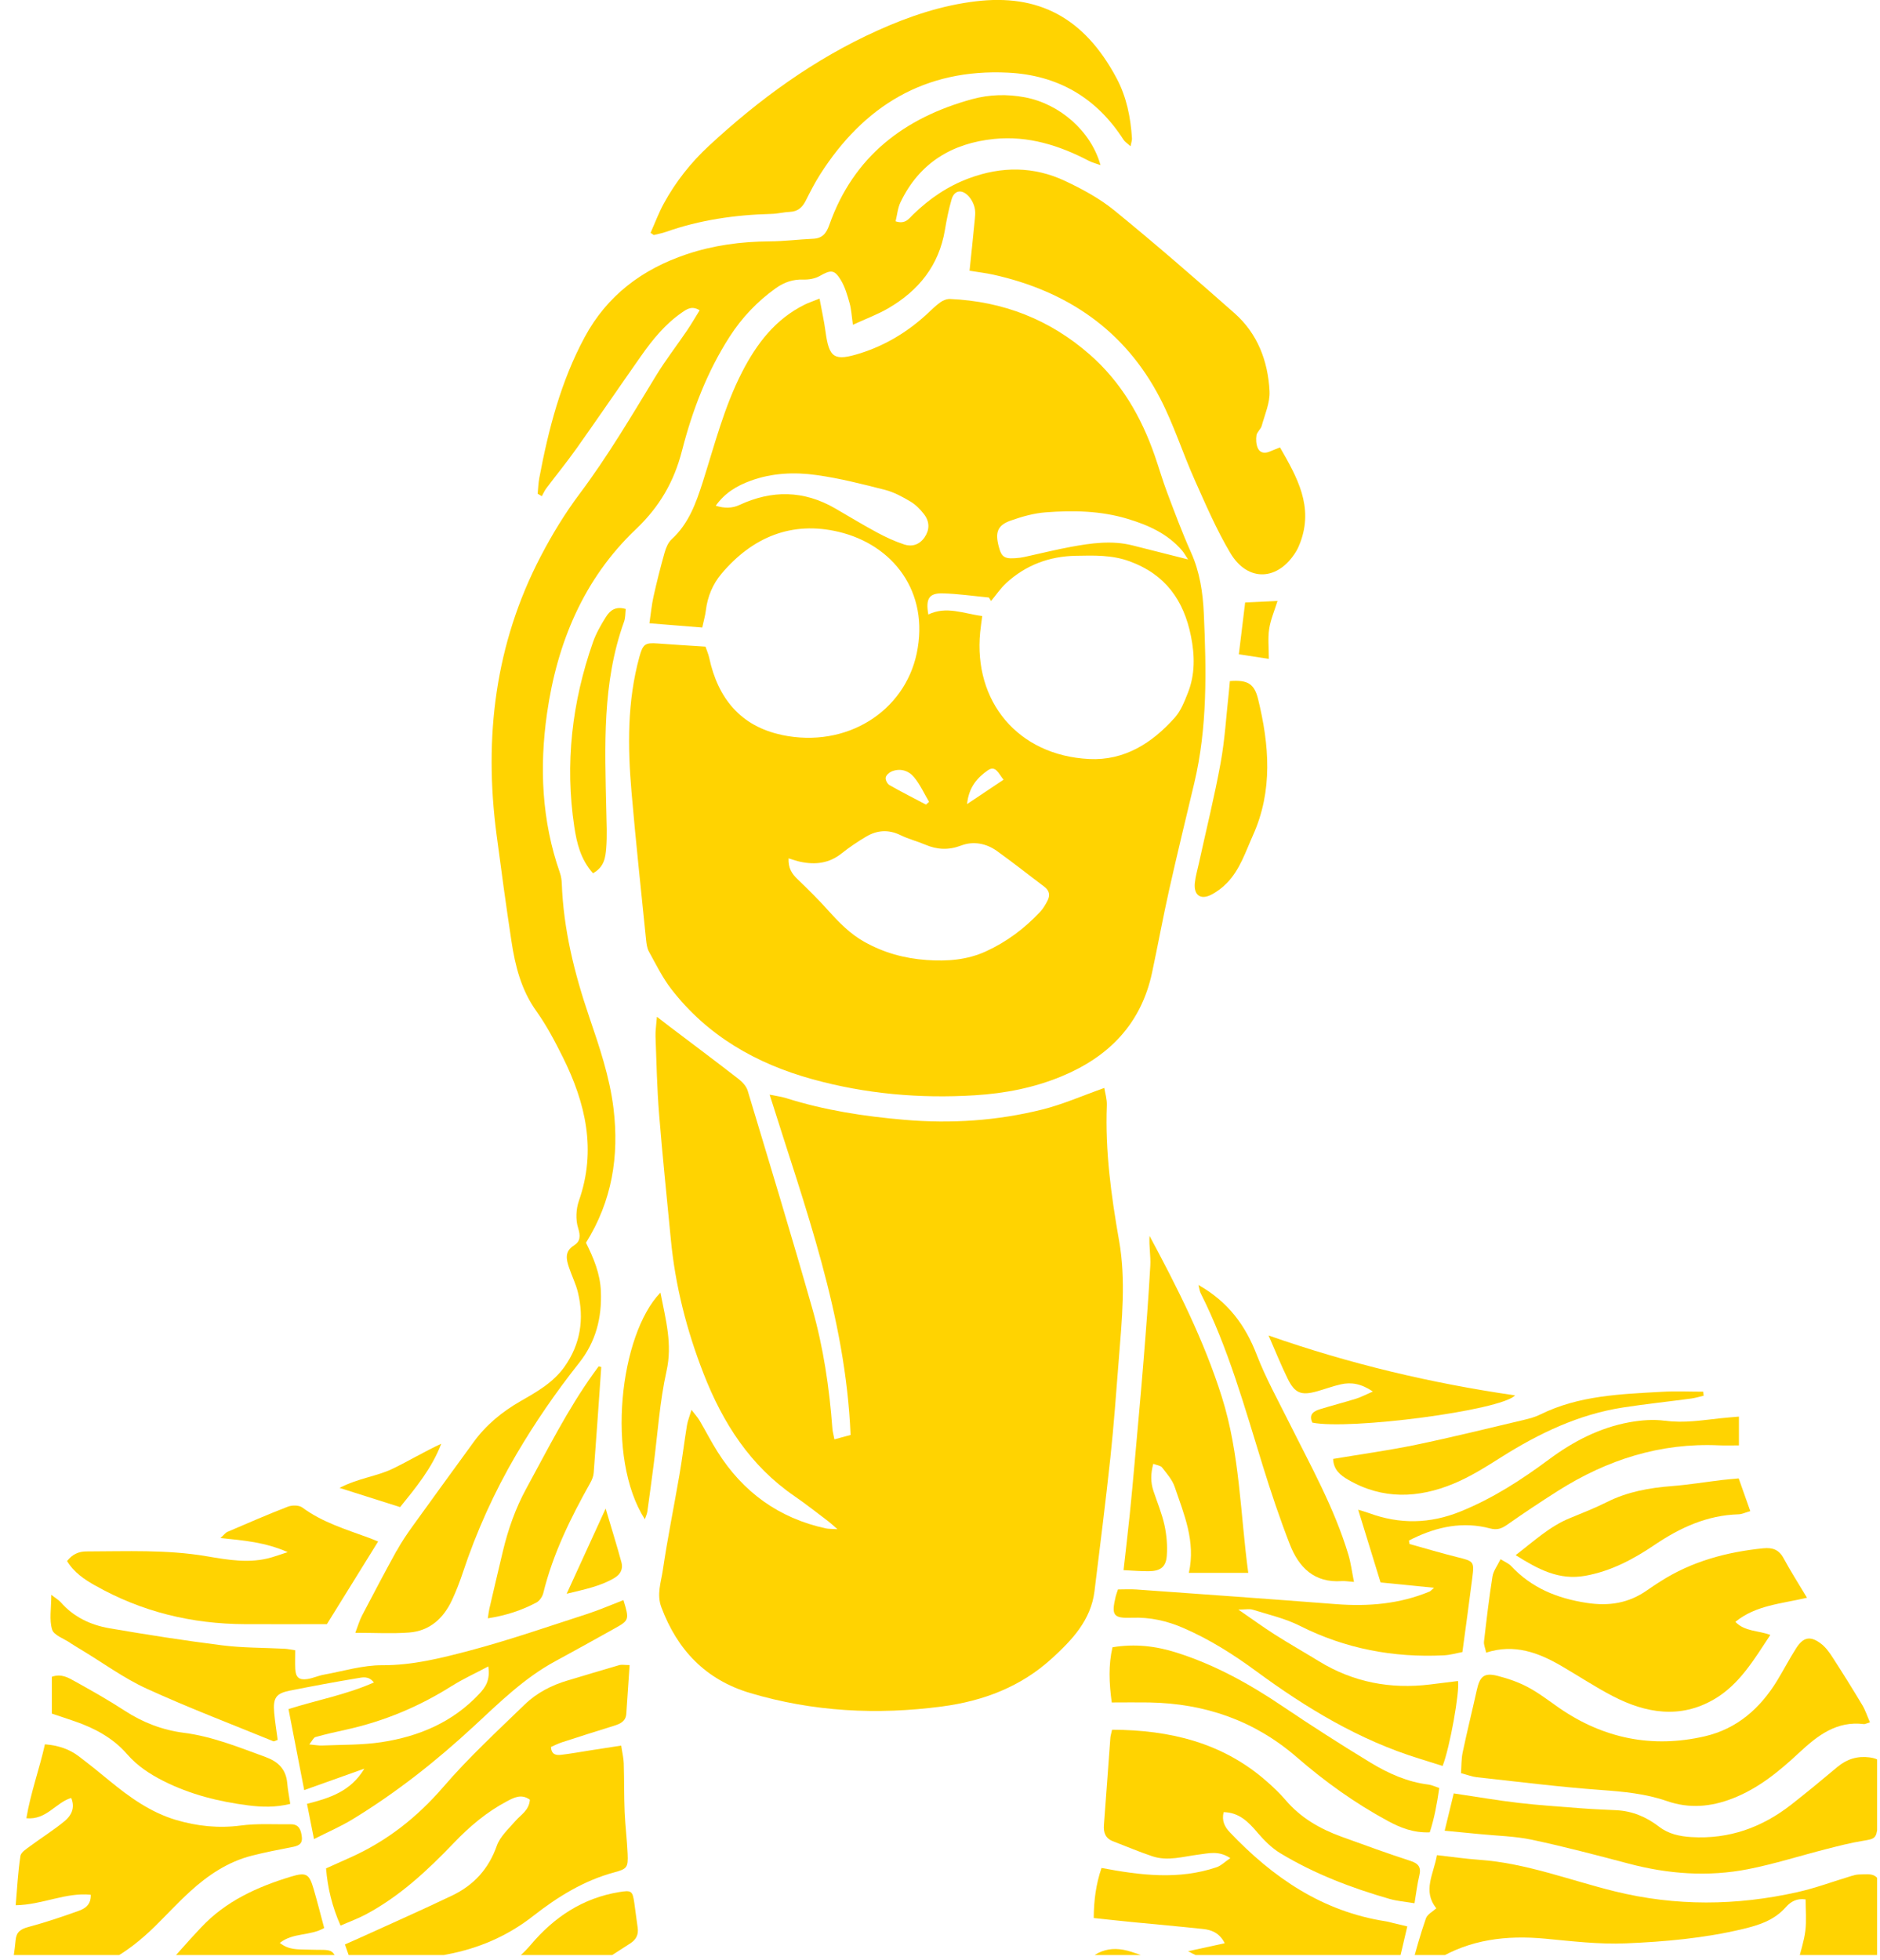 <svg width="354" height="369" viewBox="0 0 354 369" fill="none" xmlns="http://www.w3.org/2000/svg">
<g clip-path="url(#clip0_2020_307)">
<g clip-path="url(#clip1_2020_307)">
<path d="M258.76 378.026C246.829 378.442 235.335 376.507 224.309 371.834C220.615 370.264 216.883 368.731 213.072 367.482C208.873 366.102 205.602 367.358 203.031 371.345C204.068 370.972 204.528 370.863 204.93 370.651C208.566 368.738 212.144 369.191 215.642 370.987C217.562 371.973 219.329 373.258 221.272 374.178C225.602 376.23 229.888 378.464 234.401 380.027C241.988 382.648 249.881 382.13 257.723 381.29C259.6 381.093 259.753 380.772 259.578 378.18C259.323 378.128 259.038 378.019 258.768 378.026" fill="#FFD301"/>
<path d="M236.754 344.999C238.01 346.459 239.426 347.905 241.054 348.891C247.473 352.776 254.446 355.434 261.639 357.507C263.099 357.924 264.64 358.041 266.349 358.325C266.677 356.368 266.867 354.718 267.254 353.119C267.634 351.542 267.115 350.848 265.567 350.344C261.186 348.92 256.849 347.343 252.519 345.766C248.495 344.298 244.888 342.21 242.062 338.887C240.981 337.617 239.755 336.463 238.506 335.368C230.233 328.102 220.339 325.7 209.4 325.656C209.232 326.423 209.108 326.788 209.079 327.168C208.67 332.644 208.29 338.121 207.867 343.59C207.757 345.021 208.152 346.109 209.561 346.649C212.029 347.606 214.468 348.635 216.965 349.475C219.893 350.461 222.799 349.519 225.706 349.161C227.568 348.935 229.481 348.365 231.664 349.833C230.62 350.541 229.919 351.264 229.072 351.549C221.967 353.951 214.782 353.075 207.414 351.68C206.355 354.784 205.968 357.814 205.946 361.107C208.436 361.37 210.758 361.633 213.088 361.859C217.578 362.298 222.076 362.692 226.56 363.174C228.144 363.349 229.612 363.882 230.613 365.854C228.334 366.35 226.209 366.81 223.712 367.358C224.413 367.716 224.815 367.957 225.238 368.132C232.467 371.118 240.032 372.834 247.78 373.448C251.854 373.769 255.994 373.265 260.098 373.039C261.266 372.973 262.552 372.652 262.917 371.286C263.662 368.475 264.29 365.635 264.991 362.685C263.873 362.422 263.128 362.246 262.376 362.064C261.902 361.954 261.427 361.801 260.945 361.728C249.021 359.888 239.689 353.499 231.584 344.977C230.598 343.94 230.014 342.779 230.408 341.173C233.344 341.231 235.045 343.006 236.746 344.977" fill="#FFD301"/>
<path d="M113.224 257.367L112.728 257.236C112.392 257.703 112.049 258.163 111.713 258.631C106.842 265.436 103.111 272.899 99.117 280.215C97.079 283.947 95.685 287.904 94.699 292.015C93.83 295.637 92.99 299.259 92.143 302.888C92.026 303.399 91.975 303.918 91.858 304.684C95.298 304.151 98.248 303.173 101.015 301.705C101.599 301.391 102.132 300.603 102.3 299.931C104.119 292.519 107.456 285.765 111.158 279.164C111.479 278.587 111.749 277.908 111.793 277.258C112.297 270.635 112.75 264.005 113.217 257.375" fill="#FFD301"/>
<path d="M117.824 114.656C115.845 114.058 114.801 115.014 114.063 116.197C113.136 117.687 112.238 119.249 111.661 120.892C107.696 132.196 106.345 143.799 108.141 155.672C108.601 158.71 109.324 161.806 111.661 164.405C113.822 163.215 114.012 161.353 114.151 159.659C114.341 157.322 114.216 154.949 114.165 152.598C113.91 140.615 113.34 128.611 117.51 117.044C117.78 116.292 117.736 115.423 117.824 114.649" fill="#FFD301"/>
<path d="M242.873 290.752C244.552 295.09 247.473 298.04 252.636 297.675C253.271 297.631 253.921 297.755 254.951 297.828C254.564 295.907 254.366 294.272 253.899 292.709C251.263 283.918 246.787 275.944 242.72 267.787C240.624 263.581 238.331 259.441 236.644 255.075C234.512 249.54 231.292 245.115 225.662 241.924C225.867 242.705 225.896 243.092 226.056 243.413C231.292 253.811 234.373 264.976 237.798 276.024C239.332 280.982 240.989 285.911 242.866 290.745" fill="#FFD301"/>
<path d="M121.893 284.589C122.302 281.683 122.689 278.77 123.068 275.856C123.842 269.934 124.215 263.917 125.507 258.119C126.639 253.066 125.368 248.525 124.361 243.355C116.716 251.234 114.006 274.454 121.425 286.035C121.615 285.458 121.827 285.035 121.893 284.597" fill="#FFD301"/>
<path d="M97.013 342.881C95.742 344.334 94.158 345.773 93.544 347.511C92.004 351.892 89.171 354.944 85.125 356.879C79.466 359.588 73.719 362.122 68.009 364.722C67.053 365.16 66.089 365.576 64.95 366.08C65.402 367.328 65.716 368.343 66.133 369.322C66.965 371.279 67.045 371.345 69.229 370.928C74.238 369.965 79.218 368.906 84.227 367.949C90.207 366.803 95.582 364.495 100.438 360.691C105.001 357.12 109.937 354.053 115.655 352.513C118.057 351.863 118.291 351.607 118.181 349.044C118.072 346.401 117.729 343.765 117.619 341.114C117.495 338.069 117.546 335.024 117.451 331.979C117.422 330.95 117.159 329.927 116.969 328.642C114.815 328.978 112.99 329.263 111.164 329.54C109.324 329.825 107.484 330.168 105.637 330.38C104.753 330.482 103.818 330.38 103.753 328.898C104.395 328.62 105.074 328.263 105.797 328.029C109.061 326.97 112.333 325.926 115.611 324.911C116.801 324.539 117.838 324.086 117.933 322.633C118.138 319.617 118.342 316.601 118.554 313.483C117.663 313.483 117.064 313.359 116.546 313.505C113.34 314.425 110.164 315.418 106.958 316.36C103.884 317.258 101.065 318.712 98.795 320.917C93.581 325.97 88.214 330.921 83.49 336.412C78.561 342.129 72.894 346.591 66.067 349.665C64.555 350.344 63.044 351.023 61.394 351.761C61.7 355.47 62.533 358.924 64.124 362.531C65.848 361.779 67.396 361.217 68.842 360.45C75.26 357.04 80.496 352.148 85.468 346.956C88.411 343.882 91.617 341.165 95.385 339.165C96.75 338.442 98.159 337.66 99.773 338.829C99.649 340.822 98.072 341.662 97.006 342.881" fill="#FFD301"/>
<path d="M117.021 294.155C116.159 290.971 115.166 287.817 114.042 284.02C111.464 289.657 109.186 294.637 106.703 300.055C110.047 299.237 112.99 298.668 115.648 297.112C116.831 296.419 117.357 295.396 117.021 294.148" fill="#FFD301"/>
<path d="M231.583 128.224C231.525 128.859 231.474 129.531 231.401 130.195C230.904 134.664 230.649 139.184 229.846 143.602C228.692 149.947 227.129 156.22 225.749 162.529C225.479 163.77 225.107 165.011 224.982 166.267C224.763 168.494 226.041 169.458 227.998 168.487C229.108 167.932 230.16 167.136 231.028 166.245C233.482 163.719 234.526 160.389 235.928 157.264C239.718 148.837 239.002 140.228 236.892 131.604C236.169 128.669 234.877 127.983 231.583 128.224Z" fill="#FFD301"/>
<path d="M235.045 296.127C233.541 285.006 233.475 273.797 230.072 263.012C226.713 252.358 221.726 242.493 216.461 232.687C216.322 234.614 216.702 236.454 216.6 238.265C216.271 244.231 215.811 250.182 215.329 256.141C214.818 262.493 214.227 268.839 213.665 275.184C213.365 278.499 213.073 281.815 212.73 285.122C212.379 288.511 211.978 291.899 211.562 295.615C213.292 295.696 214.826 295.834 216.359 295.813C218.484 295.783 219.543 295.031 219.703 292.928C219.849 291.008 219.674 289.007 219.265 287.123C218.783 284.933 217.9 282.83 217.184 280.683C216.651 279.069 216.651 277.463 217.162 275.593C217.841 275.863 218.528 275.915 218.812 276.28C219.703 277.426 220.74 278.594 221.193 279.938C222.938 285.086 225.18 290.19 223.858 296.127H235.052H235.045Z" fill="#FFD301"/>
<path d="M240.55 113.137C238.527 113.232 236.709 113.32 234.46 113.43C234.051 116.81 233.671 119.87 233.27 123.185C235.183 123.477 236.869 123.74 238.921 124.047C238.921 122.031 238.717 120.191 238.98 118.424C239.243 116.679 239.973 115.007 240.557 113.137" fill="#FFD301"/>
<path d="M174.941 150.962L174.357 151.481C172.057 150.269 169.735 149.093 167.471 147.801C167.077 147.574 166.697 146.829 166.77 146.399C166.85 145.953 167.413 145.442 167.88 145.245C169.523 144.566 171.093 145.091 172.122 146.333C173.261 147.706 174.014 149.4 174.934 150.955M170.217 102.491C168.464 101.915 166.755 101.119 165.127 100.242C162.454 98.804 159.862 97.219 157.234 95.701C151.341 92.298 145.331 92.232 139.219 95.08C137.905 95.693 136.423 95.737 134.772 95.211C136.54 92.743 138.796 91.451 141.286 90.531C145.346 89.034 149.596 88.851 153.772 89.443C158.117 90.049 162.403 91.144 166.66 92.232C168.34 92.663 169.939 93.539 171.443 94.43C172.422 95.014 173.291 95.898 173.992 96.811C175.102 98.256 175.036 99.79 174.094 101.162C173.123 102.579 171.713 102.988 170.217 102.499M177.489 111.714C180.403 111.787 183.302 112.218 186.208 112.495L186.617 113.152C187.552 112.028 188.384 110.779 189.45 109.793C193.138 106.383 197.592 104.733 202.565 104.638C205.975 104.573 209.348 104.448 212.729 105.69C219.447 108.151 222.901 113.028 224.252 119.753C224.982 123.375 225.055 126.99 223.667 130.466C223.025 132.087 222.353 133.824 221.221 135.095C216.957 139.892 211.729 143.229 205.098 142.901C191.59 142.229 183.287 131.977 184.565 119.023C184.66 118.067 184.806 117.11 184.952 115.978C181.447 115.533 178.198 114.036 174.802 115.694C174.276 112.736 174.926 111.648 177.497 111.714M190.341 98.001C192.444 97.256 194.671 96.628 196.884 96.46C202.075 96.058 207.282 96.161 212.335 97.687C216.227 98.862 219.878 100.483 222.601 103.674C222.908 104.032 223.134 104.456 223.711 105.325C219.841 104.346 216.541 103.514 213.24 102.681C209.326 101.696 205.442 102.258 201.571 102.973C198.877 103.47 196.212 104.134 193.532 104.719C193.05 104.821 192.575 104.945 192.093 105.003C189.18 105.332 188.625 105.04 188.063 102.9C187.354 100.199 187.829 98.892 190.334 98.001M182.097 151.386C182.418 148.158 184.083 146.369 186.011 145.026C187.508 143.982 188.077 145.763 188.968 146.793C186.631 148.356 184.58 149.728 182.097 151.386ZM197.271 169.524C196.876 170.298 196.416 171.079 195.825 171.707C192.904 174.811 189.538 177.337 185.653 179.112C182.097 180.74 178.358 181.017 174.474 180.74C170.282 180.441 166.419 179.375 162.747 177.315C160.118 175.84 158.088 173.781 156.109 171.583C154.218 169.48 152.217 167.472 150.172 165.523C149.114 164.515 148.405 163.456 148.486 161.601C149.413 161.879 150.048 162.113 150.705 162.251C153.524 162.85 156.131 162.543 158.482 160.667C159.935 159.506 161.491 158.462 163.09 157.512C165.149 156.293 167.296 156.125 169.545 157.227C171.034 157.958 172.67 158.367 174.203 159.016C176.46 159.98 178.614 160.09 180.994 159.184C183.287 158.315 185.711 158.775 187.727 160.221C190.757 162.39 193.671 164.712 196.65 166.946C197.606 167.662 197.76 168.546 197.263 169.531M147.208 138.359C139.46 136.731 135.174 131.459 133.546 123.857C133.385 123.12 133.071 122.426 132.845 121.747C129.712 121.542 126.784 121.367 123.856 121.148C121.446 120.966 121.059 121.272 120.395 123.675C118.095 132.05 118.182 140.572 118.912 149.1C119.708 158.381 120.716 167.64 121.651 176.906C121.731 177.673 121.833 178.506 122.191 179.155C123.52 181.558 124.739 184.062 126.404 186.217C133.217 195.023 142.396 200.266 152.984 203.186C163.002 205.954 173.196 206.852 183.579 206.209C189.231 205.859 194.656 204.808 199.87 202.653C208.793 198.966 214.876 192.766 216.935 183.099C218.038 177.914 218.994 172.7 220.148 167.531C221.652 160.827 223.28 154.146 224.872 147.457C227.384 136.906 227.15 126.194 226.676 115.489C226.501 111.582 225.924 107.691 224.273 104.018C222.63 100.352 221.221 96.577 219.805 92.816C218.936 90.523 218.257 88.158 217.453 85.835C214.905 78.475 211.108 71.918 205.171 66.726C197.643 60.14 188.866 56.73 178.913 56.291C178.293 56.262 177.555 56.554 177.044 56.927C176.095 57.613 175.27 58.468 174.393 59.264C170.786 62.557 166.66 65.032 162.024 66.5C157.044 68.07 156.116 67.412 155.437 62.381C155.182 60.468 154.751 58.57 154.32 56.218C153.006 56.744 152.268 56.985 151.582 57.321C146.018 60.045 142.491 64.689 139.745 70.019C136.357 76.606 134.553 83.769 132.319 90.779C131.056 94.729 129.683 98.585 126.485 101.513C125.813 102.126 125.397 103.141 125.141 104.047C124.367 106.778 123.673 109.538 123.053 112.313C122.702 113.883 122.563 115.496 122.286 117.344C125.857 117.636 129.018 117.891 132.231 118.147C132.509 116.84 132.794 115.898 132.91 114.934C133.224 112.32 134.21 109.954 135.882 107.983C141.68 101.126 149.092 98.037 157.898 100.126C168.114 102.543 175.072 111.4 172.612 123.032C170.311 133.912 159.439 140.944 147.215 138.374" fill="#FFD301"/>
<path d="M10.893 372.119C18.151 371.41 24 367.745 29.104 362.743C31.346 360.545 33.478 358.223 35.8 356.105C39.166 353.038 42.912 350.519 47.403 349.373C49.864 348.745 52.369 348.256 54.866 347.774C56.027 347.555 57.02 347.299 56.83 345.802C56.677 344.539 56.319 343.436 54.756 343.458C51.617 343.495 48.44 343.276 45.344 343.692C41.145 344.247 37.115 343.816 33.135 342.64C28.338 341.209 24.351 338.339 20.539 335.2C18.648 333.637 16.735 332.096 14.778 330.621C13.033 329.307 11.032 328.62 8.461 328.401C7.417 333.06 5.782 337.492 4.964 342.319C8.768 342.691 10.477 339.362 13.412 338.5C14.194 340.413 13.398 341.837 12.2 342.83C10.177 344.517 7.914 345.912 5.796 347.489C5.051 348.044 3.956 348.694 3.847 349.424C3.379 352.476 3.226 355.572 2.956 358.705C8.016 358.61 12.361 356.244 17.093 356.726C17.158 358.632 15.99 359.333 14.814 359.756C11.689 360.881 8.527 361.94 5.322 362.801C3.883 363.188 3.08 363.729 2.941 365.277C2.751 367.321 2.408 369.344 2.043 372.031C5.292 372.097 8.126 372.425 10.9 372.155" fill="#FFD301"/>
<path d="M242.47 259.58C243.821 262.318 245.033 262.771 247.961 261.953C249.473 261.53 250.948 260.975 252.467 260.631C254.438 260.186 256.322 260.5 258.505 261.982C257.22 262.537 256.322 263.027 255.365 263.326C253.124 264.027 250.838 264.604 248.596 265.297C247.384 265.67 246.369 266.276 247.114 267.839C254.088 269.262 282.58 265.575 285.282 262.713C269.561 260.42 254.314 256.842 238.87 251.431C240.199 254.469 241.236 257.075 242.477 259.587" fill="#FFD301"/>
<path d="M310.16 299.391C306.684 301.829 303.011 302.435 298.732 301.771C293.161 300.909 288.378 298.952 284.515 294.812C284.084 294.352 283.435 294.104 282.551 293.549C281.952 294.783 281.193 295.754 281.025 296.82C280.382 300.88 279.908 304.969 279.433 309.058C279.367 309.657 279.667 310.292 279.842 311.14C285.18 309.424 289.7 311.14 294.044 313.673C297.265 315.55 300.383 317.616 303.683 319.332C309.912 322.567 316.396 323.648 322.778 319.917C327.568 317.12 330.314 312.388 333.351 307.81C331.029 306.934 328.576 307.211 326.765 305.349C330.613 302.202 335.403 301.954 340.252 300.807C338.631 298.091 337.148 295.791 335.856 293.388C334.98 291.753 333.775 291.322 332.015 291.497C325.093 292.198 318.528 293.965 312.606 297.762C311.781 298.295 310.956 298.828 310.153 299.391" fill="#FFD301"/>
<path d="M251.022 274.673C251.117 276.769 252.417 277.755 253.884 278.609C260.354 282.362 267.057 282.085 273.687 279.339C276.835 278.04 279.777 276.178 282.669 274.352C289.781 269.861 297.251 266.276 305.641 264.984C309.898 264.326 314.185 263.881 318.449 263.304C319.245 263.195 320.019 262.954 320.8 262.771C320.764 262.515 320.734 262.26 320.698 262.012C318.113 262.012 315.521 261.887 312.943 262.034C305.115 262.472 297.244 262.727 289.993 266.327C289.036 266.802 287.97 267.079 286.926 267.327C280.157 268.927 273.403 270.599 266.59 272.015C261.522 273.067 256.374 273.768 251.015 274.673" fill="#FFD301"/>
<path d="M125.354 43.673C131.802 41.395 138.469 40.446 145.274 40.271C146.45 40.242 147.611 39.935 148.779 39.884C150.247 39.818 151.086 39.029 151.714 37.795C152.554 36.13 153.401 34.451 154.402 32.881C162.638 19.942 174.139 12.91 189.787 13.677C199.163 14.137 206.45 18.357 211.547 26.295C211.817 26.711 212.285 26.996 212.876 27.536C213.022 26.798 213.168 26.419 213.146 26.054C212.898 22.096 212.131 18.255 210.248 14.721C204.041 3.074 195.308 -1.132 183.778 0.241C177.308 1.008 171.16 3.074 165.223 5.754C153.35 11.099 142.989 18.657 133.496 27.448C130.093 30.596 127.216 34.239 124.989 38.321C124.025 40.088 123.324 41.994 122.499 43.834L123.098 44.25C123.85 44.06 124.631 43.929 125.361 43.666" fill="#FFD301"/>
<path d="M313.518 267.488C311.335 267.181 308.991 267.378 306.801 267.773C301.193 268.795 296.227 271.38 291.693 274.746C286.472 278.623 281.061 282.121 274.993 284.575C269.239 286.904 263.558 286.999 257.782 284.874C257.11 284.626 256.409 284.443 255.745 284.239C257.154 288.802 258.498 293.169 259.958 297.93C262.915 298.222 266.347 298.565 270.028 298.93C269.597 299.296 269.421 299.536 269.188 299.639C263.521 301.997 257.621 302.479 251.561 302.012C239.038 301.041 226.5 300.15 213.97 299.252C212.816 299.171 211.648 299.244 210.509 299.244C210.312 299.85 210.166 300.208 210.078 300.581C209.245 304.122 209.603 304.706 213.137 304.575C216.562 304.443 219.768 305.166 222.864 306.517C227.756 308.642 232.232 311.468 236.519 314.622C245.982 321.574 255.942 327.613 267.267 331.103C268.735 331.556 270.203 332.023 271.641 332.476C272.999 329.037 274.891 318.456 274.533 316.484C272.788 316.696 271.043 316.923 269.297 317.134C261.835 318.047 254.839 316.733 248.384 312.782C245.624 311.088 242.798 309.489 240.067 307.751C237.877 306.357 235.774 304.823 233.174 303.034C234.474 303.034 235.255 302.859 235.912 303.063C238.892 303.998 242.01 304.706 244.77 306.101C253.335 310.417 262.36 312.111 271.86 311.651C273.094 311.592 274.307 311.227 275.365 311.037C276.023 306.152 276.658 301.596 277.235 297.025C277.622 293.958 277.512 293.936 274.358 293.154C271.357 292.41 268.399 291.519 265.42 290.694L265.296 290.044C265.544 289.92 265.792 289.788 266.041 289.664C270.677 287.408 275.504 286.415 280.572 287.758C281.893 288.109 282.748 287.795 283.792 287.065C286.924 284.867 290.115 282.742 293.35 280.69C302.624 274.819 312.657 271.599 323.734 272.117C324.873 272.168 326.012 272.125 327.436 272.125V266.707C326.187 266.816 325.129 266.896 324.077 267.006C320.572 267.371 317.118 267.977 313.533 267.473" fill="#FFD301"/>
<path d="M324.136 278.653C321.026 279.032 317.937 279.543 314.819 279.784C310.576 280.113 306.48 280.843 302.624 282.771C300.353 283.91 297.973 284.852 295.614 285.816C291.832 287.349 288.918 290.088 285.392 292.789C289.641 295.455 293.555 297.572 298.513 296.674C303.362 295.798 307.553 293.563 311.562 290.854C316.345 287.62 321.449 285.268 327.364 285.1C327.999 285.086 328.627 284.764 329.576 284.502C328.809 282.347 328.116 280.383 327.393 278.339C326.079 278.463 325.107 278.536 324.143 278.653" fill="#FFD301"/>
<path d="M74.691 291.935C72.464 295.981 70.31 300.07 68.171 304.159C67.696 305.064 67.418 306.072 66.907 307.408C70.609 307.408 73.837 307.598 77.028 307.357C80.905 307.065 83.49 304.699 85.097 301.282C85.885 299.595 86.557 297.85 87.148 296.083C89.726 288.313 93.07 280.909 97.218 273.834C100.759 267.802 104.703 262.07 109.047 256.593C112.187 252.636 113.355 248.101 113.144 243.092C113.005 239.762 111.764 236.827 110.34 233.972C115.239 226.122 116.612 217.681 115.524 208.699C114.794 202.69 112.844 197.031 110.917 191.357C108.149 183.223 106.097 174.957 105.783 166.326C105.761 165.647 105.644 164.946 105.425 164.31C102.001 154.526 101.555 144.449 103.001 134.321C104.9 121.046 109.88 109.005 119.723 99.651C124.206 95.386 126.915 90.721 128.434 84.799C130.362 77.285 133.144 69.997 137.386 63.396C139.694 59.804 142.585 56.759 146.069 54.269C147.653 53.137 149.311 52.567 151.289 52.633C152.297 52.67 153.458 52.465 154.327 51.976C156.423 50.786 157.102 50.705 158.314 52.706C159.11 54.013 159.555 55.561 159.972 57.058C160.307 58.248 160.366 59.526 160.6 61.147C163.031 60.023 165.244 59.212 167.252 58.044C172.969 54.721 176.81 49.99 177.927 43.286C178.249 41.352 178.636 39.424 179.183 37.54C179.636 35.97 180.863 35.59 182.097 36.656C182.776 37.24 183.294 38.19 183.513 39.066C183.74 39.986 183.579 41.023 183.484 41.994C183.221 44.82 182.907 47.639 182.564 50.968C184.229 51.246 185.675 51.406 187.077 51.72C200.958 54.816 211.794 62.177 218.424 74.941C220.995 79.884 222.689 85.273 224.967 90.377C227.048 95.029 229.071 99.753 231.67 104.12C234.978 109.669 240.703 109.37 244.069 103.791C244.368 103.295 244.609 102.747 244.814 102.199C247.399 95.394 244.266 89.888 241.024 84.236C240.199 84.565 239.659 84.762 239.133 84.996C238.198 85.405 237.271 85.317 236.847 84.382C236.526 83.667 236.468 82.732 236.592 81.951C236.694 81.323 237.402 80.804 237.578 80.169C238.169 78.015 239.162 75.802 239.053 73.656C238.76 67.997 236.804 62.812 232.459 58.971C225.025 52.407 217.526 45.893 209.844 39.628C207.07 37.365 203.791 35.59 200.527 34.057C194.664 31.311 188.632 31.282 182.498 33.553C178.431 35.057 175.021 37.401 171.954 40.373C171.158 41.147 170.479 42.279 168.639 41.666C168.938 40.446 169.041 39.168 169.559 38.087C173.101 30.683 179.249 26.959 187.215 26.156C193.576 25.521 199.446 27.361 205.032 30.282C205.646 30.603 206.332 30.764 207.223 31.085C205.412 24.608 199.468 19.54 192.991 18.321C189.618 17.686 186.288 17.788 183.068 18.664C170.289 22.162 160.716 29.442 156.167 42.323C155.612 43.9 154.882 44.871 153.122 44.951C150.377 45.075 147.638 45.426 144.9 45.441C139.555 45.477 134.327 46.178 129.259 47.88C120.935 50.684 114.327 55.612 110.091 63.477C105.608 71.794 103.286 80.797 101.548 89.998C101.366 90.969 101.336 91.977 101.241 92.962C101.497 93.116 101.76 93.269 102.023 93.422C102.307 92.911 102.541 92.371 102.892 91.903C104.783 89.391 106.769 86.96 108.587 84.397C112.676 78.628 116.663 72.779 120.73 66.996C122.885 63.929 125.243 61.038 128.361 58.869C129.31 58.212 130.252 57.504 131.742 58.416C130.91 59.753 130.187 61.016 129.369 62.221C127.441 65.061 125.323 67.792 123.534 70.72C118.934 78.278 114.451 85.887 109.128 92.984C106.375 96.657 103.95 100.644 101.826 104.718C93.216 121.221 91.092 138.812 93.494 157.089C94.377 163.799 95.29 170.502 96.305 177.198C97.013 181.879 98.145 186.392 101.008 190.386C102.935 193.088 104.505 196.081 105.988 199.061C110.274 207.67 112.355 216.534 109.011 226.064C108.463 227.626 108.368 229.634 108.857 231.19C109.332 232.708 109.288 233.716 108.076 234.476C106.294 235.593 106.616 237.068 107.134 238.609C107.66 240.193 108.434 241.705 108.821 243.318C110.026 248.328 109.317 253.052 106.287 257.324C104.169 260.31 101.066 262.048 97.999 263.808C94.545 265.794 91.53 268.262 89.178 271.504C85.308 276.827 81.424 282.143 77.583 287.488C76.553 288.919 75.56 290.402 74.713 291.95" fill="#FFD301"/>
<path d="M50.113 330.833C45.045 328.993 40.05 326.934 34.654 326.24C30.594 325.722 26.914 324.305 23.475 322.071C20.437 320.092 17.268 318.303 14.099 316.543C12.872 315.864 11.551 315.046 9.762 315.689V322.619C11.317 323.137 12.712 323.597 14.099 324.079C17.867 325.379 21.306 327.234 23.95 330.278C25.863 332.476 28.221 334.017 30.777 335.31C35.83 337.858 41.248 339.209 46.812 339.91C49.309 340.224 51.873 340.304 54.655 339.618C54.45 338.238 54.195 337.004 54.092 335.762C53.881 333.199 52.471 331.702 50.12 330.848" fill="#FFD301"/>
<path d="M24.636 385.825C31.894 383.787 39.021 381.268 46.184 378.873C47.696 378.369 49.091 377.493 50.719 376.697C49.215 375.302 46.834 375.587 46.126 373.258C52.493 372.257 58.452 374.477 64.783 374.652C64.673 373.732 64.695 373.061 64.505 372.455C62.504 366.116 63.395 367.285 57.663 367.051C56.042 366.985 54.377 367.139 52.683 365.788C55.217 363.809 58.379 364.525 61.044 362.984C60.387 360.545 59.773 358.091 59.065 355.667C58.233 352.819 57.714 352.432 54.83 353.301C48.47 355.229 42.504 357.916 37.853 362.896C36.575 364.262 35.304 365.627 34.078 367.036C27.316 374.82 18.911 378.712 8.52 377.705C5.527 377.413 2.577 376.712 -0.709 376.142C-1.133 376.792 -1.688 377.654 -2.418 378.778C-0.074 380.195 2.073 381.363 4.074 382.736C10.441 387.11 17.429 387.847 24.636 385.825Z" fill="#FFD301"/>
<path d="M83.089 271.811C79.92 273.279 76.992 275.046 73.932 276.521C70.938 277.967 67.484 278.281 63.935 280.128C68.01 281.42 71.427 282.501 75.341 283.743C78.262 280.128 81.336 276.426 83.089 271.804" fill="#FFD301"/>
<path d="M85.155 317.375C87.185 316.09 89.405 315.09 91.946 313.739C92.34 316.375 91.383 317.682 90.23 318.916C85.235 324.254 78.861 326.934 71.821 328C68.148 328.555 64.381 328.467 60.649 328.628C59.992 328.657 59.328 328.518 58.24 328.423C58.78 327.759 59.021 327.146 59.408 327.036C61.292 326.503 63.205 326.072 65.118 325.656C72.289 324.079 78.948 321.304 85.148 317.368M13.193 309.299C13.931 309.789 14.698 310.234 15.45 310.694C19.48 313.126 23.329 315.959 27.586 317.909C35.421 321.494 43.497 324.568 51.485 327.832C51.617 327.883 51.828 327.722 52.288 327.569C52.069 325.904 51.785 324.188 51.631 322.458C51.383 319.668 51.967 318.814 54.574 318.296C58.802 317.456 63.044 316.66 67.294 315.959C68.229 315.806 69.397 315.455 70.397 316.762C65.169 319.077 59.7 320.063 54.326 321.771C55.326 326.941 56.268 331.797 57.283 337.025C61.139 335.645 64.658 334.389 68.609 332.98C66.046 337.266 62.124 338.508 57.809 339.61C58.247 341.823 58.634 343.765 59.123 346.24C61.854 344.86 64.176 343.86 66.316 342.56C74.567 337.544 82.117 331.578 89.193 325.028C94.027 320.559 98.7 315.922 104.571 312.753C108.288 310.745 111.968 308.686 115.655 306.634C118.496 305.057 118.525 304.947 117.393 301.253C114.998 302.173 112.837 303.122 110.61 303.845C103.242 306.225 95.911 308.781 88.433 310.76C83.067 312.176 77.663 313.542 71.953 313.513C68.294 313.498 64.629 314.63 60.971 315.294C59.919 315.484 58.911 315.966 57.853 316.12C56.29 316.346 55.677 315.784 55.596 314.199C55.538 313.06 55.589 311.921 55.589 310.694C54.735 310.57 54.165 310.439 53.588 310.409C49.667 310.205 45.717 310.256 41.839 309.767C34.742 308.876 27.666 307.766 20.612 306.554C17.078 305.948 13.873 304.444 11.426 301.647C11.076 301.245 10.579 300.975 9.659 300.26C9.659 302.83 9.25 304.962 9.813 306.795C10.141 307.876 12.011 308.489 13.208 309.292" fill="#FFD301"/>
<path d="M17.947 298.514C26.68 303.465 36.121 305.743 46.133 305.78C51.244 305.802 56.348 305.78 61.554 305.78C64.767 300.603 67.944 295.484 71.2 290.219C70.353 289.883 69.915 289.686 69.463 289.526C65.14 287.934 60.707 286.619 56.918 283.815C56.297 283.355 54.99 283.355 54.201 283.662C50.353 285.144 46.578 286.802 42.781 288.423C42.482 288.554 42.263 288.876 41.503 289.569C45.935 290.022 49.871 290.336 54.179 292.22C52.734 292.695 51.952 292.972 51.149 293.206C47.045 294.418 42.956 293.68 38.896 292.994C31.39 291.716 23.818 292.074 16.26 292.089C14.829 292.089 13.624 292.622 12.631 293.899C13.945 296.075 15.917 297.375 17.939 298.522" fill="#FFD301"/>
<path d="M338.208 310.322C336.937 312.301 335.856 314.404 334.63 316.412C331.431 321.647 327.065 325.495 320.997 326.897C311.11 329.176 301.938 327.321 293.578 321.545C291.643 320.209 289.766 318.734 287.692 317.638C285.903 316.689 283.917 316.003 281.946 315.506C279.456 314.885 278.652 315.601 278.083 318.171C277.214 322.093 276.243 325.992 275.417 329.928C275.147 331.206 275.198 332.556 275.104 333.834C276.374 334.17 277.214 334.506 278.083 334.601C285.874 335.448 293.665 336.441 301.478 337.003C305.714 337.31 309.876 337.697 313.892 339.092C318.083 340.545 322.15 340.187 326.247 338.595C331.117 336.704 335.031 333.469 338.777 329.979C342.224 326.766 345.831 323.947 350.979 324.597C351.154 324.619 351.351 324.495 352.111 324.269C351.592 323.078 351.242 321.976 350.665 321.012C348.854 317.989 346.992 315.002 345.079 312.045C344.451 311.074 343.735 310.073 342.823 309.402C340.858 307.941 339.551 308.219 338.215 310.307" fill="#FFD301"/>
<path d="M350.029 352.907C349.547 352.922 349.058 353.061 348.591 353.199C345.217 354.214 341.887 355.463 338.455 356.23C326.984 358.807 315.505 358.91 304.026 356.076C295.571 353.988 287.378 350.775 278.572 350.147C275.965 349.965 273.38 349.585 270.576 349.271C269.941 352.871 267.823 356.003 270.459 359.275C269.787 359.895 268.772 360.399 268.502 361.159C267.436 364.211 266.589 367.336 265.713 370.447C265.632 370.724 265.866 371.097 266.012 371.644C267.648 370.673 269.079 369.841 270.496 368.979C276.812 365.116 283.69 364.32 290.912 364.992C295.987 365.467 301.106 366.095 306.173 365.876C313.504 365.569 320.85 364.912 328.05 363.203C331.183 362.466 334.082 361.546 336.279 359.048C337.207 357.997 338.382 357.354 339.996 357.603C339.996 359.611 340.179 361.582 339.945 363.503C339.704 365.46 339.047 367.365 338.485 369.673C340.602 369.49 342.464 369.454 344.275 369.14C349.438 368.256 354.571 367.548 359.624 369.695C359.756 369.753 359.975 369.607 360.383 369.483C360.128 368.68 359.931 367.847 359.602 367.081C357.923 363.211 356.104 359.399 354.535 355.485C353.359 352.55 352.621 352.842 350.029 352.907Z" fill="#FFD301"/>
<path d="M346.012 332.637C343.157 335.039 340.273 337.412 337.345 339.712C331.817 344.05 325.596 346.299 318.491 345.868C316.286 345.736 314.176 345.284 312.416 343.926C310.006 342.071 307.363 340.954 304.318 340.808C302.069 340.698 299.813 340.61 297.564 340.435C293.657 340.136 289.743 339.873 285.851 339.42C281.886 338.953 277.936 338.266 273.737 337.646C273.189 339.888 272.664 342.049 272.028 344.67C274.475 344.904 276.512 345.094 278.542 345.298C281.857 345.634 285.223 345.685 288.465 346.372C294.592 347.672 300.66 349.278 306.72 350.877C314.132 352.834 321.624 353.382 329.138 351.914C334.118 350.936 338.988 349.373 343.917 348.117C346.188 347.54 348.459 346.949 350.766 346.576C352.949 346.218 353.322 346.145 353.534 343.94C353.877 340.428 354.081 336.894 354.22 333.367C354.286 331.6 353.76 331.089 352.037 330.862C349.788 330.57 347.794 331.154 346.02 332.637" fill="#FFD301"/>
<path d="M91.909 379.552C96.078 378.953 100.08 377.624 103.775 375.397C108.82 372.367 113.698 369.059 118.664 365.89C119.788 365.174 120.263 364.232 120.073 362.918C119.846 361.363 119.657 359.807 119.438 358.252C119.109 355.981 118.897 355.842 116.59 356.222C109.762 357.339 104.373 360.91 99.992 366.087C97.29 369.271 94.019 371.403 89.974 372.433C84.505 373.834 78.926 374.09 73.325 374.127C71.682 374.134 70.032 374.127 68.353 374.127C68.389 374.375 68.426 374.565 68.462 374.784C69.74 374.682 71.047 374.609 72.405 374.609C78.926 374.609 85.987 375.799 91.916 379.545" fill="#FFD301"/>
<path d="M210.721 233.585C209.239 225.151 208.078 216.695 208.414 208.093C208.457 206.918 208.078 205.735 207.939 204.829C203.828 206.282 200.133 207.925 196.263 208.889C187.734 211.014 179.074 211.584 170.261 210.824C162.688 210.174 155.262 209.035 148.019 206.742C147.135 206.465 146.208 206.355 144.923 206.092C151.553 227.239 159.234 247.721 160.162 270.16C159.366 270.379 158.322 270.657 157.117 270.986C156.942 270.065 156.774 269.511 156.737 268.948C156.168 261.281 155.043 253.687 152.94 246.305C149.041 232.606 144.893 218.966 140.782 205.326C140.527 204.493 139.775 203.69 139.052 203.128C134.787 199.82 130.464 196.585 126.164 193.328C125.506 192.832 124.857 192.321 123.696 191.43C123.571 193.066 123.396 194.095 123.433 195.125C123.615 200.032 123.717 204.946 124.112 209.831C124.74 217.652 125.565 225.457 126.31 233.271C127.142 242.033 129.296 250.46 132.494 258.652C136.109 267.911 141.271 275.973 149.625 281.698C151.808 283.195 153.889 284.859 156.007 286.451C156.452 286.787 156.854 287.174 157.686 287.904C156.569 287.831 156 287.861 155.459 287.744C146.646 285.816 139.906 280.924 135.116 273.337C133.911 271.431 132.881 269.408 131.735 267.459C131.37 266.845 130.873 266.305 130.209 265.429C129.829 266.699 129.486 267.524 129.347 268.379C128.843 271.475 128.471 274.585 127.938 277.674C126.908 283.662 125.689 289.62 124.805 295.637C124.47 297.901 123.622 300.164 124.528 302.589C127.544 310.65 132.889 316.251 141.235 318.741C153.086 322.275 165.142 322.896 177.365 321.282C185.157 320.252 192.218 317.58 198.074 312.227C201.871 308.759 205.42 305.035 206.092 299.566C207.121 291.183 208.187 282.8 209.085 274.403C209.743 268.255 210.181 262.077 210.67 255.914C211.254 248.466 212.028 241.011 210.721 233.57" fill="#FFD301"/>
<path d="M271.013 336.631C270.13 336.339 269.589 336.061 269.02 335.988C265.033 335.506 261.426 333.893 258.074 331.855C252.459 328.445 246.917 324.889 241.469 321.216C235.248 317.018 228.749 313.425 221.578 311.147C217.701 309.913 213.751 309.423 209.479 310.132C208.698 313.505 208.836 316.828 209.34 320.523C211.903 320.523 214.152 320.486 216.394 320.523C226.865 320.712 236.183 323.896 244.2 330.848C249.472 335.419 255.146 339.493 261.309 342.823C263.653 344.086 266.077 345.094 269.217 344.977C270.071 342.385 270.575 339.639 271.013 336.623" fill="#FFD301"/>
</g>
</g>
<defs>
<clipPath id="clip0_2020_307">
<rect width="353.458" height="368.072" fill="white"/>
</clipPath>
<clipPath id="clip1_2020_307">
<rect width="368.753" height="429.053" fill="white" transform="translate(-6.376)"/>
</clipPath>
</defs>
</svg>
